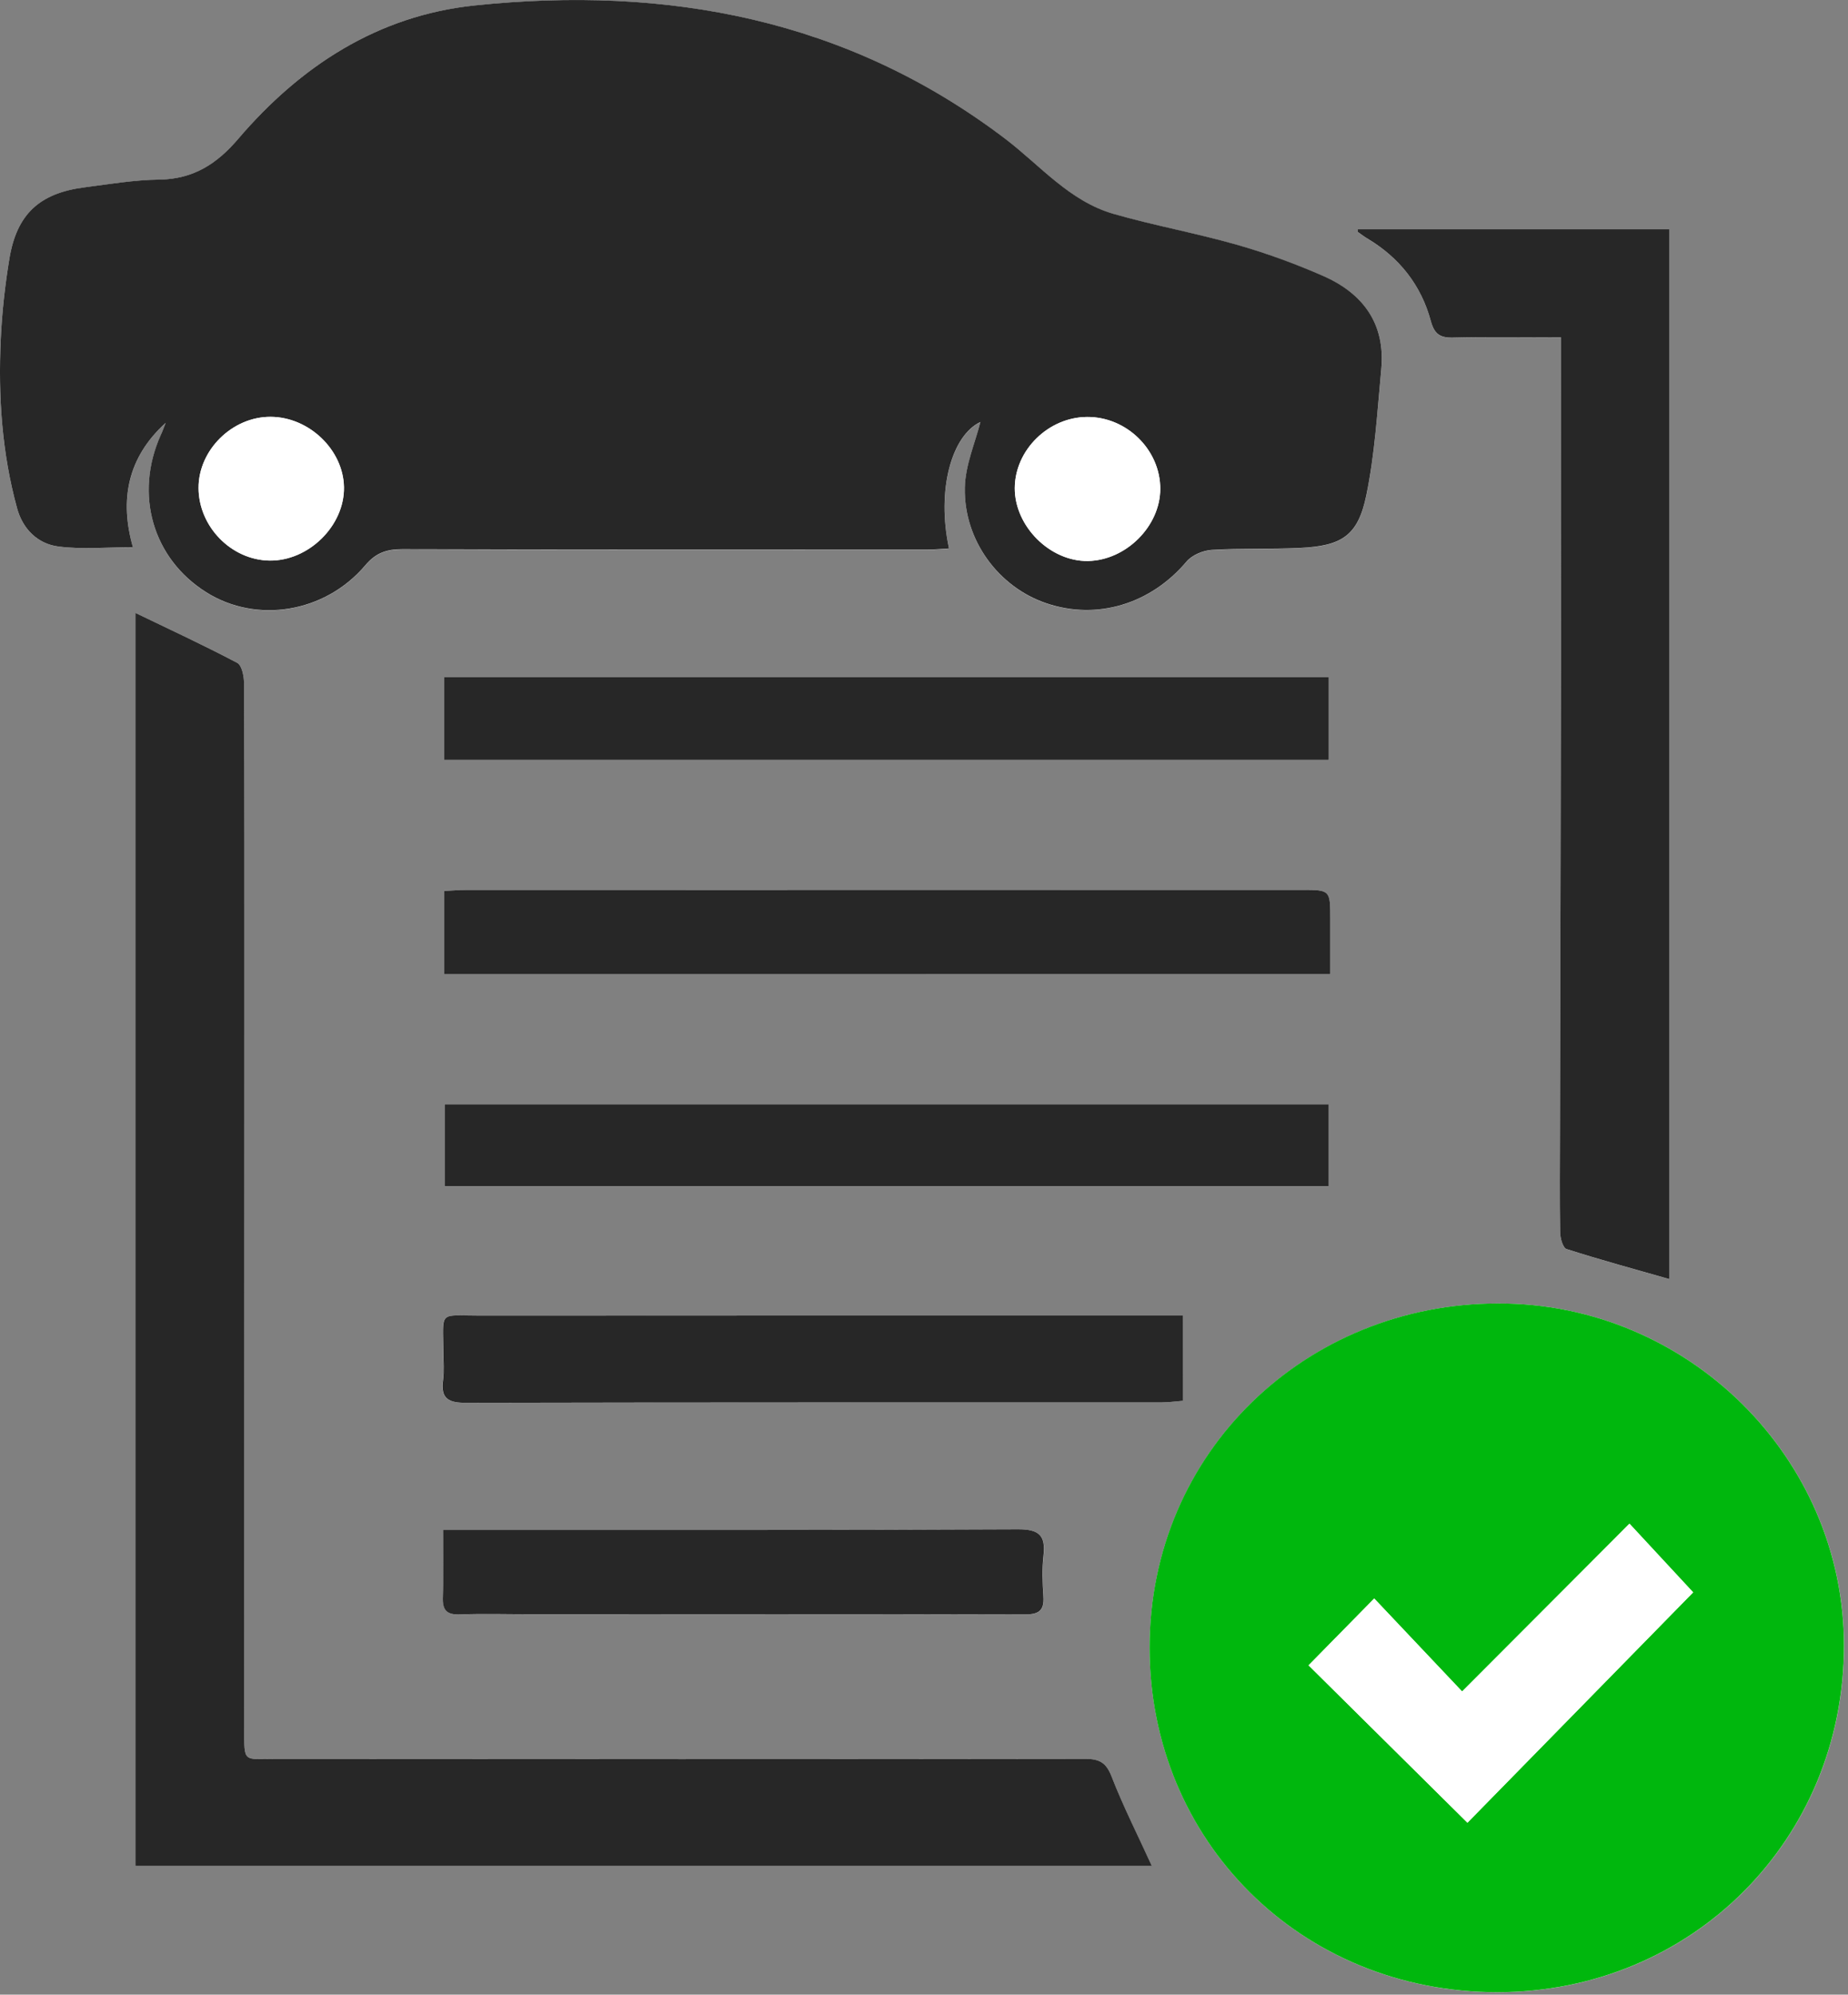 <?xml version="1.0" encoding="UTF-8" standalone="no"?>
<!DOCTYPE svg PUBLIC "-//W3C//DTD SVG 1.1//EN" "http://www.w3.org/Graphics/SVG/1.1/DTD/svg11.dtd">
<svg width="100%" height="100%" viewBox="0 0 367 396" version="1.1" xmlns="http://www.w3.org/2000/svg" xmlns:xlink="http://www.w3.org/1999/xlink" xml:space="preserve" xmlns:serif="http://www.serif.com/" style="fill-rule:evenodd;clip-rule:evenodd;stroke-linejoin:round;stroke-miterlimit:2;">
    <rect x="0" y="0" width="367" height="396" fill="#808080" stroke="none"/>
    <g transform="matrix(1,0,0,1,-933.807,-1622.99)">
        <g transform="matrix(7.324,0,0,7.324,933.807,1623)">
            <clipPath id="_clip1">
                <rect x="0" y="0" width="50" height="54"/>
            </clipPath>
            <g clip-path="url(#_clip1)">
                <path d="M4.492,11.462C4.448,11.574 4.407,11.688 4.358,11.8C3.64,13.41 4.143,15.146 5.593,16.057C6.955,16.914 8.812,16.619 9.908,15.324C10.195,14.984 10.492,14.89 10.906,14.891C15.655,14.902 20.403,14.9 25.152,14.9C25.342,14.9 25.534,14.882 25.734,14.871C25.392,13.276 25.81,11.805 26.584,11.442C26.447,11.99 26.176,12.604 26.163,13.224C26.132,14.657 27.086,15.922 28.374,16.357C29.752,16.821 31.206,16.372 32.172,15.226C32.32,15.051 32.618,14.924 32.856,14.909C33.65,14.861 34.45,14.894 35.246,14.856C36.381,14.802 36.822,14.526 37.047,13.44C37.28,12.316 37.346,11.157 37.455,10.01C37.571,8.788 36.966,7.96 35.881,7.484C35.122,7.152 34.336,6.864 33.539,6.637C32.437,6.322 31.302,6.118 30.2,5.802C28.999,5.458 28.207,4.486 27.258,3.765C22.979,0.512 18.094,-0.396 12.867,0.149C10.237,0.423 8.141,1.794 6.454,3.771C5.879,4.443 5.24,4.856 4.323,4.869C3.641,4.879 2.958,4.992 2.279,5.081C1.067,5.241 0.455,5.807 0.256,7.004C0.136,7.727 0.055,8.46 0.021,9.192C-0.05,10.74 0.051,12.278 0.464,13.781C0.619,14.345 1.023,14.741 1.583,14.814C2.234,14.899 2.906,14.834 3.604,14.834C3.241,13.555 3.457,12.403 4.492,11.462ZM40.615,35.333C35.447,35.334 31.17,39.338 31.174,44.669C31.177,49.89 35.267,54.007 40.609,54.002C45.875,53.998 49.994,49.869 50.001,44.619C50.008,39.509 45.754,35.314 40.615,35.333ZM31.231,50.58C30.845,49.737 30.453,48.966 30.144,48.164C29.998,47.785 29.824,47.676 29.426,47.676C22.12,47.687 14.812,47.683 7.506,47.678C6.572,47.677 6.622,47.797 6.622,46.829C6.621,40.392 6.625,33.955 6.626,27.517C6.627,24.519 6.628,21.522 6.616,18.524C6.615,18.331 6.558,18.032 6.43,17.965C5.516,17.484 4.577,17.05 3.671,16.613L3.671,50.579C12.873,50.58 22.042,50.58 31.231,50.58ZM42.327,9.144C42.327,12.205 42.331,15.142 42.326,18.081C42.32,22.253 42.308,26.424 42.299,30.596C42.297,31.533 42.289,32.47 42.304,33.407C42.306,33.563 42.379,33.827 42.478,33.859C43.399,34.153 44.334,34.407 45.268,34.674L45.268,6.215L36.813,6.215C36.817,6.258 36.812,6.283 36.821,6.29C36.908,6.354 36.996,6.419 37.09,6.475C37.955,6.993 38.536,7.737 38.796,8.698C38.893,9.055 39.043,9.161 39.401,9.152C40.342,9.129 41.283,9.144 42.327,9.144ZM12.05,20.599L36.036,20.599L36.036,18.357L12.05,18.357L12.05,20.599ZM36.071,26.408L36.071,24.909C36.07,24.122 36.07,24.119 35.284,24.119C27.738,24.119 20.191,24.119 12.643,24.122C12.448,24.122 12.252,24.139 12.047,24.148L12.047,26.407C20.054,26.408 28.019,26.408 36.071,26.408ZM12.052,32.151L36.024,32.151L36.024,29.934L12.052,29.934L12.052,32.151ZM32.072,35.658L31.331,35.658C25.23,35.658 19.128,35.655 13.027,35.662C11.878,35.663 12.008,35.504 12.017,36.64C12.019,36.897 12.045,37.159 12.009,37.411C11.939,37.915 12.16,38.025 12.635,38.024C18.922,38.011 25.209,38.015 31.495,38.013C31.689,38.013 31.882,37.984 32.071,37.97C32.072,37.173 32.072,36.444 32.072,35.658ZM12.019,41.471C12.019,42.113 12.038,42.697 12.013,43.279C11.997,43.633 12.103,43.777 12.478,43.762C13.108,43.738 13.739,43.757 14.369,43.757C18.839,43.756 23.31,43.75 27.78,43.762C28.166,43.763 28.322,43.665 28.296,43.274C28.273,42.908 28.257,42.535 28.299,42.172C28.362,41.622 28.182,41.451 27.602,41.454C22.668,41.479 17.734,41.469 12.801,41.471L12.019,41.471Z" style="fill:white;fill-rule:nonzero;"/>
                <path d="M4.492,11.461C3.455,12.403 3.239,13.554 3.604,14.832C2.905,14.832 2.234,14.898 1.583,14.813C1.023,14.74 0.619,14.343 0.464,13.779C0.051,12.276 -0.051,10.738 0.021,9.19C0.055,8.458 0.136,7.725 0.256,7.002C0.456,5.805 1.068,5.238 2.28,5.079C2.959,4.99 3.641,4.876 4.324,4.867C5.241,4.854 5.88,4.441 6.454,3.769C8.142,1.792 10.239,0.422 12.868,0.147C18.093,-0.398 22.978,0.51 27.257,3.761C28.207,4.483 28.999,5.454 30.199,5.798C31.301,6.114 32.435,6.318 33.538,6.633C34.335,6.86 35.121,7.147 35.88,7.48C36.966,7.956 37.57,8.784 37.454,10.006C37.346,11.153 37.28,12.312 37.046,13.436C36.82,14.523 36.38,14.799 35.245,14.852C34.449,14.89 33.65,14.857 32.855,14.905C32.618,14.92 32.319,15.047 32.172,15.222C31.205,16.368 29.753,16.818 28.374,16.352C27.086,15.918 26.132,14.652 26.162,13.22C26.175,12.6 26.447,11.987 26.584,11.438C25.809,11.801 25.39,13.271 25.733,14.867C25.533,14.878 25.341,14.896 25.151,14.896C20.403,14.896 15.654,14.898 10.905,14.886C10.491,14.885 10.194,14.98 9.907,15.32C8.812,16.615 6.954,16.91 5.593,16.053C4.142,15.141 3.639,13.406 4.357,11.796C4.407,11.688 4.447,11.574 4.492,11.461ZM29.478,11.301C28.428,11.307 27.522,12.198 27.516,13.228C27.512,14.266 28.476,15.225 29.505,15.206C30.533,15.186 31.457,14.265 31.461,13.255C31.466,12.195 30.552,11.294 29.478,11.301ZM5.385,13.224C5.388,14.271 6.267,15.175 7.303,15.193C8.366,15.213 9.346,14.251 9.328,13.203C9.31,12.191 8.38,11.3 7.337,11.297C6.298,11.293 5.383,12.197 5.385,13.224Z" style="fill:rgb(39,39,39);fill-rule:nonzero;"/>
                <path d="M40.613,35.332C45.753,35.313 50.006,39.508 49.999,44.617C49.992,49.868 45.873,53.996 40.607,54C35.265,54.005 31.175,49.888 31.172,44.667C31.169,39.336 35.445,35.332 40.613,35.332ZM35.481,45.14C36.907,46.552 38.318,47.949 39.789,49.406C41.84,47.313 43.91,45.201 45.908,43.162C45.367,42.579 44.799,41.964 44.182,41.301C42.683,42.803 41.216,44.274 39.644,45.849C38.832,44.99 38.052,44.166 37.261,43.329C36.628,43.972 36.051,44.56 35.481,45.14Z" style="fill:rgb(0,183,13);fill-rule:nonzero;"/>
                <path d="M31.233,50.58L3.672,50.58L3.672,16.613C4.578,17.05 5.517,17.484 6.431,17.966C6.559,18.033 6.616,18.332 6.617,18.524C6.629,21.522 6.628,24.52 6.627,27.518C6.626,33.955 6.622,40.392 6.623,46.83C6.623,47.799 6.573,47.678 7.507,47.678C14.813,47.684 22.121,47.687 29.427,47.676C29.825,47.675 29.999,47.786 30.145,48.164C30.456,48.966 30.848,49.736 31.233,50.58Z" style="fill:rgb(39,39,39);fill-rule:nonzero;"/>
                <path d="M42.326,9.143C41.282,9.143 40.341,9.128 39.401,9.15C39.043,9.159 38.893,9.053 38.796,8.696C38.536,7.736 37.953,6.991 37.09,6.473C36.996,6.417 36.908,6.352 36.82,6.288C36.811,6.281 36.816,6.256 36.813,6.213L45.268,6.213L45.268,34.672C44.333,34.405 43.399,34.151 42.478,33.857C42.379,33.825 42.306,33.562 42.304,33.404C42.288,32.467 42.297,31.53 42.299,30.594C42.308,26.422 42.32,22.251 42.326,18.079C42.329,15.141 42.326,12.204 42.326,9.143Z" style="fill:rgb(39,39,39);fill-rule:nonzero;"/>
                <rect x="12.047" y="18.356" width="23.985" height="2.242" style="fill:rgb(39,39,39);fill-rule:nonzero;"/>
                <path d="M36.071,26.407L12.047,26.407L12.047,24.149C12.252,24.139 12.447,24.122 12.642,24.122C20.189,24.12 27.736,24.12 35.284,24.12C36.07,24.12 36.071,24.121 36.071,24.909L36.071,26.407Z" style="fill:rgb(39,39,39);fill-rule:nonzero;"/>
                <rect x="12.055" y="29.933" width="23.972" height="2.218" style="fill:rgb(39,39,39);fill-rule:nonzero;"/>
                <path d="M32.074,35.658L32.074,37.97C31.885,37.984 31.693,38.013 31.499,38.013C25.212,38.015 18.925,38.01 12.638,38.024C12.163,38.025 11.943,37.914 12.013,37.411C12.047,37.158 12.023,36.897 12.021,36.639C12.012,35.504 11.881,35.662 13.03,35.661C19.131,35.656 25.233,35.658 31.334,35.658L32.074,35.658Z" style="fill:rgb(39,39,39);fill-rule:nonzero;"/>
                <path d="M12.016,41.47L12.797,41.47C17.731,41.469 22.665,41.478 27.599,41.453C28.18,41.45 28.359,41.622 28.295,42.171C28.253,42.534 28.269,42.907 28.293,43.274C28.319,43.664 28.162,43.763 27.777,43.761C23.306,43.749 18.836,43.755 14.366,43.756C13.735,43.756 13.104,43.737 12.475,43.761C12.098,43.776 11.994,43.633 12.009,43.278C12.034,42.696 12.016,42.112 12.016,41.47Z" style="fill:rgb(39,39,39);fill-rule:nonzero;"/>
                <path d="M29.477,11.301C30.551,11.295 31.465,12.195 31.461,13.255C31.456,14.265 30.533,15.185 29.504,15.205C28.475,15.225 27.511,14.266 27.516,13.228C27.521,12.197 28.427,11.306 29.477,11.301Z" style="fill:white;fill-rule:nonzero;"/>
                <path d="M5.383,13.224C5.381,12.198 6.296,11.294 7.334,11.298C8.377,11.301 9.308,12.192 9.325,13.204C9.343,14.251 8.364,15.213 7.301,15.195C6.264,15.174 5.385,14.271 5.383,13.224Z" style="fill:white;fill-rule:nonzero;"/>
                <path d="M35.484,45.14C36.055,44.56 36.632,43.972 37.264,43.329C38.055,44.165 38.835,44.99 39.647,45.849C41.219,44.274 42.687,42.802 44.186,41.301C44.801,41.965 45.371,42.579 45.912,43.162C43.914,45.2 41.844,47.313 39.792,49.406C38.321,47.95 36.91,46.552 35.484,45.14Z" style="fill:white;fill-rule:nonzero;"/>
            </g>
        </g>
    </g>
</svg>
